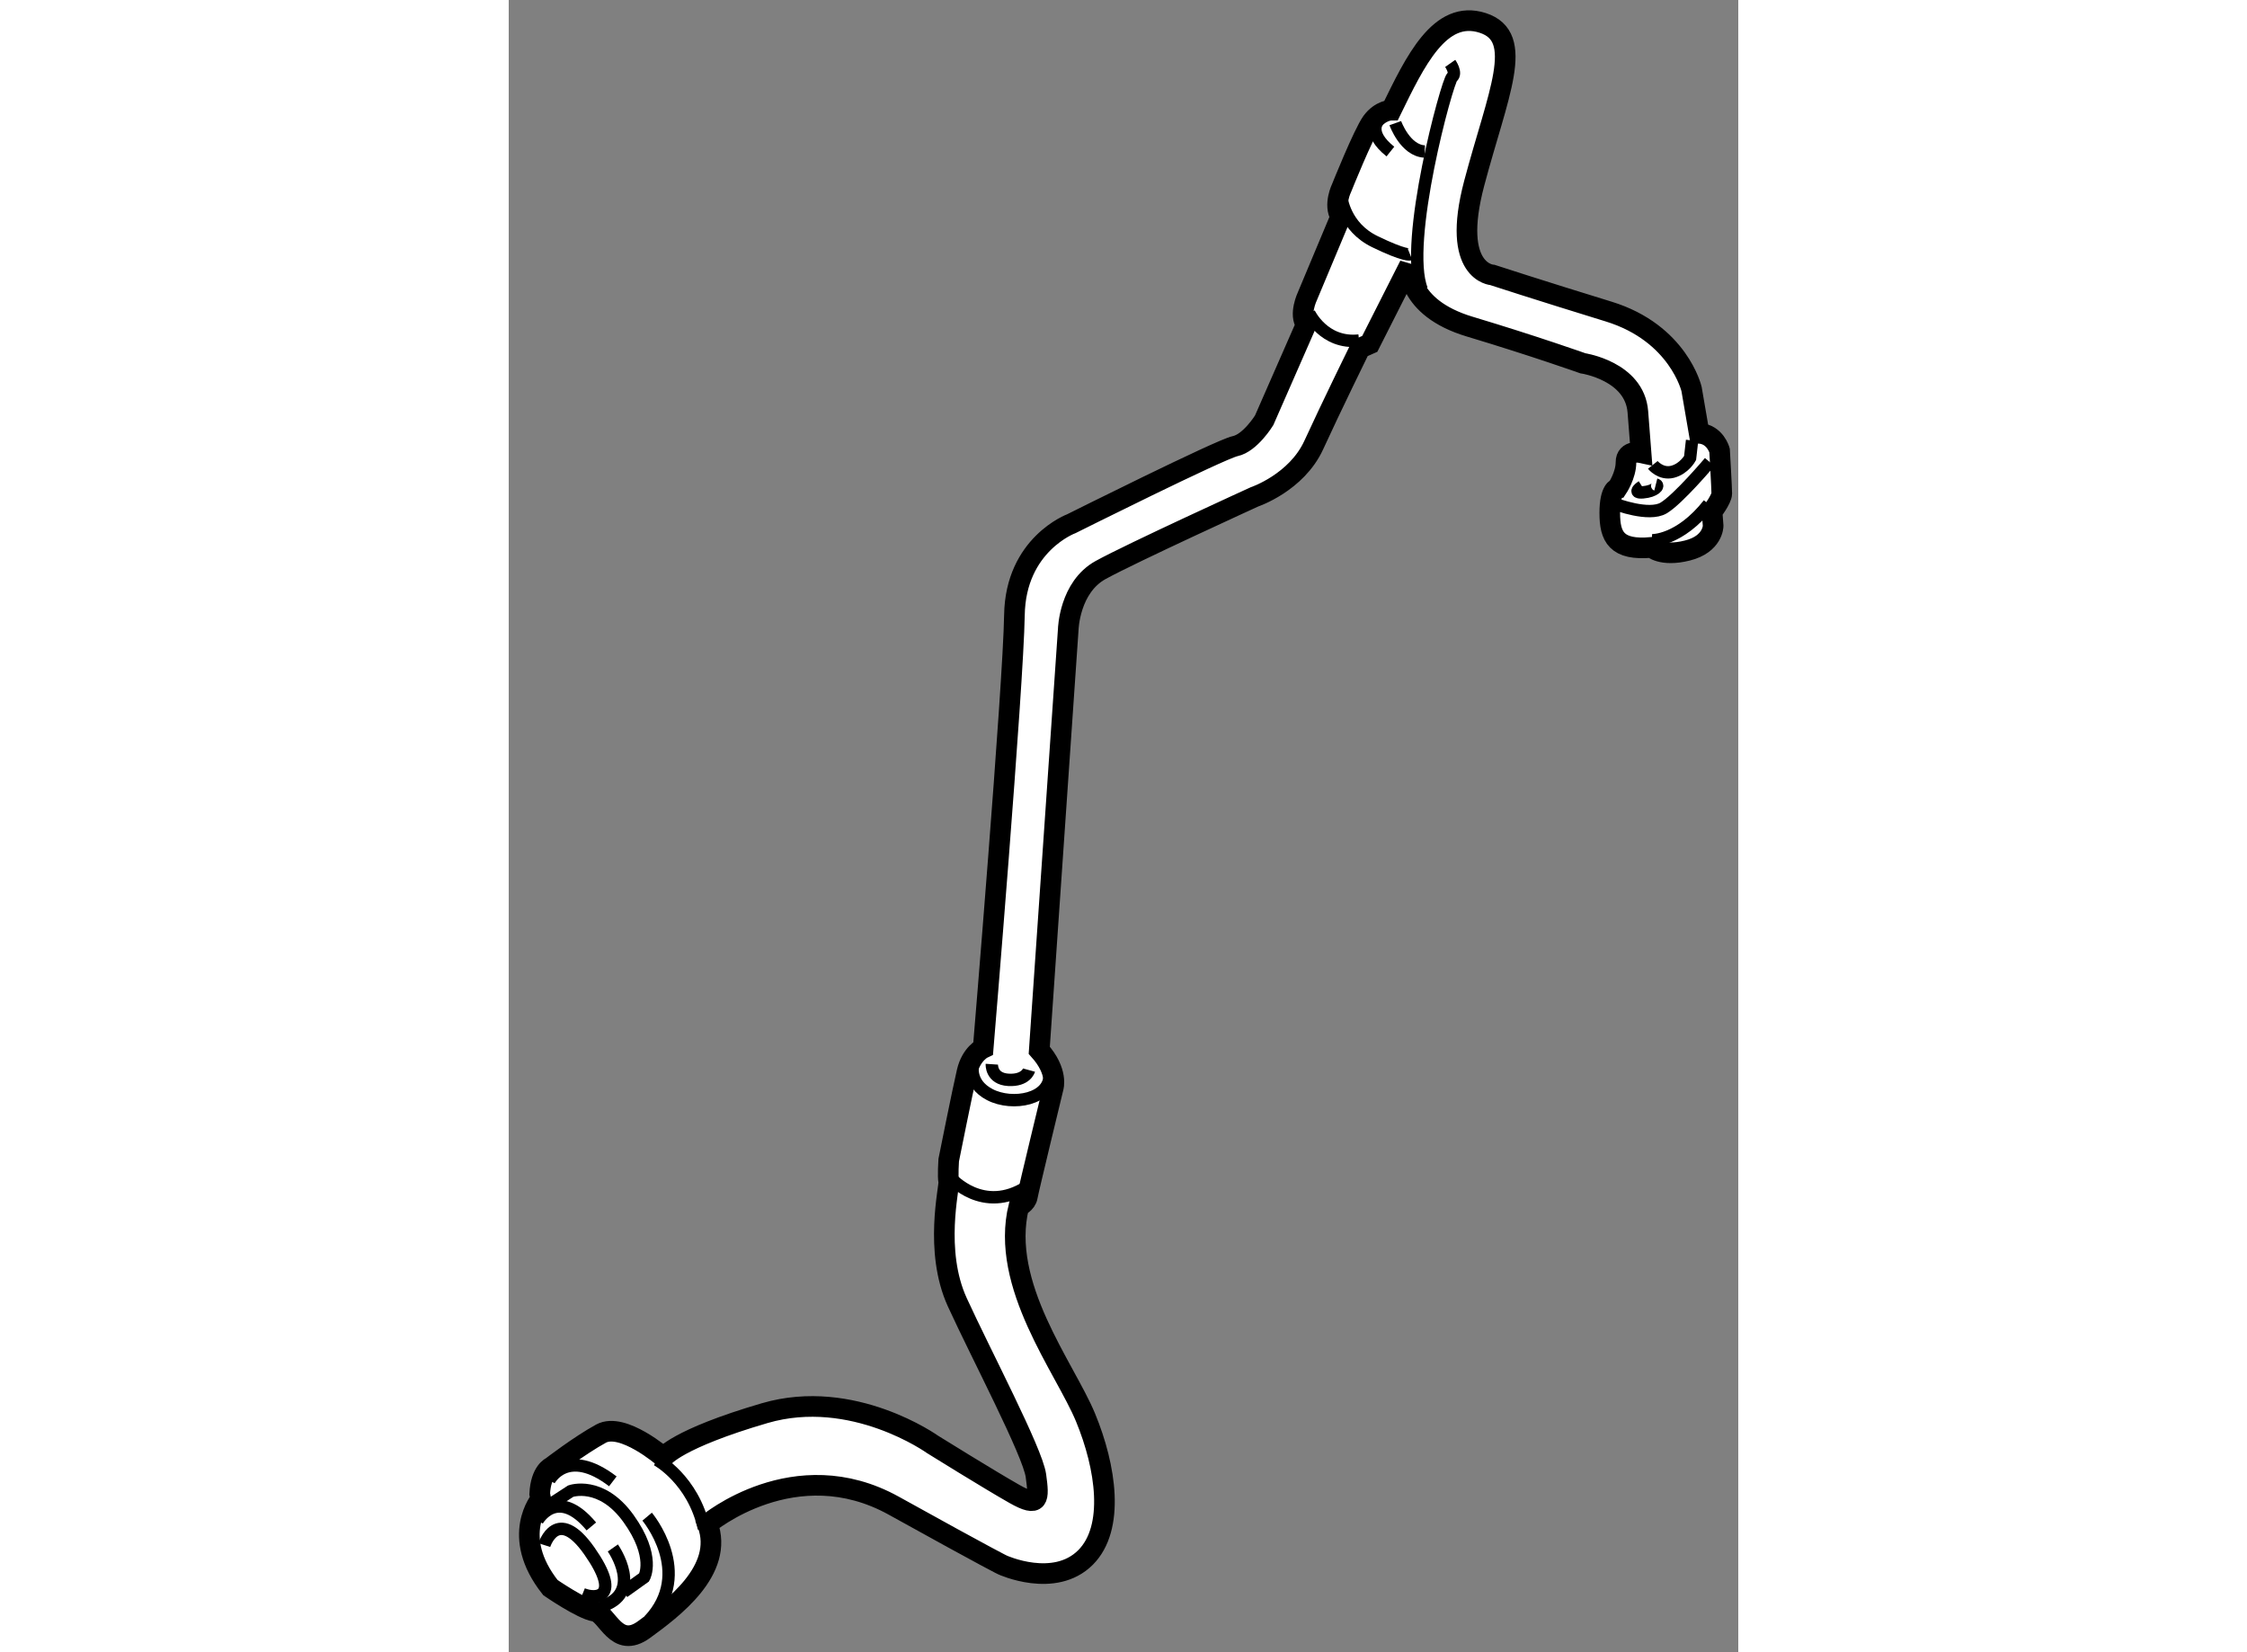 <?xml version="1.0" encoding="utf-8"?>
<!-- Generator: Adobe Illustrator 15.1.0, SVG Export Plug-In . SVG Version: 6.00 Build 0)  -->
<!DOCTYPE svg PUBLIC "-//W3C//DTD SVG 1.1//EN" "http://www.w3.org/Graphics/SVG/1.1/DTD/svg11.dtd">
<svg version="1.1" xmlns="http://www.w3.org/2000/svg" xmlns:xlink="http://www.w3.org/1999/xlink" x="0px" y="0px" width="244.8px"
	 height="180px" viewBox="95.334 135.94 29.806 40.052" enable-background="new 0 0 244.8 180" xml:space="preserve">
	
<rect x="95.334" y="135.94" width="29.806" height="40.052" fill="#808080" stroke="none"/>
	
<g><path fill="#FFFFFF" stroke="#000000" stroke-width="0.5" d="M99.087,171.267c0,0-0.993-0.859-1.515-0.574
			c-0.523,0.286-1.201,0.808-1.201,0.808s-0.26,0.104-0.286,0.653l0.026,0.131c0,0-0.759,0.888,0.234,2.141
			c0,0,0.756,0.521,1.069,0.573c0.313,0.053,0.522,0.938,1.201,0.443c0.678-0.495,1.957-1.434,1.539-2.557
			c0,0,2.114-1.776,4.516-0.444s2.635,1.436,2.635,1.436s1.255,0.575,2.012-0.182c0.716-0.718,0.496-2.19,0-3.392
			s-2.089-3.213-1.618-5.117c0,0,0.181-0.08,0.207-0.236c0.025-0.157,0.627-2.637,0.627-2.637s0.13-0.391-0.338-0.913l0.703-10.206
			c0,0,0.026-1.017,0.784-1.436c0.758-0.417,3.732-1.774,3.732-1.774s1.016-0.342,1.435-1.255c0.418-0.913,1.123-2.349,1.123-2.349
			l0.235-0.104l0.964-1.904c0,0-0.103,1.019,1.463,1.487c1.565,0.47,2.74,0.888,2.74,0.888s1.253,0.184,1.332,1.175
			c0.077,0.992,0.077,0.992,0.077,0.992s-0.365-0.079-0.365,0.233c0,0.314-0.209,0.627-0.209,0.627s-0.184,0.026-0.184,0.601
			s0.158,0.915,1.018,0.835c0,0,0.235,0.233,0.861,0.076c0.627-0.155,0.627-0.599,0.627-0.599l-0.026-0.34
			c0,0,0.235-0.312,0.235-0.443c0-0.131-0.053-1.044-0.053-1.044s-0.103-0.392-0.495-0.417l-0.184-1.071
			c0,0-0.313-1.356-2.009-1.879c-1.695-0.521-2.817-0.887-2.817-0.887s-1.017-0.053-0.444-2.22c0.574-2.166,1.252-3.551,0.209-3.89
			c-1.044-0.34-1.644,0.939-2.219,2.114c0,0-0.262,0-0.471,0.286c-0.207,0.288-0.73,1.594-0.73,1.594s-0.207,0.416-0.025,0.704
			l-0.809,1.931c0,0-0.21,0.445-0.027,0.68l-1.019,2.324c0,0-0.337,0.549-0.703,0.626c-0.366,0.078-3.968,1.879-3.968,1.879
			s-1.357,0.498-1.383,2.22c-0.026,1.723-0.757,10.494-0.757,10.494s-0.288,0.132-0.392,0.575c-0.104,0.442-0.444,2.14-0.444,2.14
			s-0.026,0.393,0,0.522c0.025,0.13-0.365,1.672,0.209,2.925c0.573,1.253,1.826,3.628,1.905,4.201
			c0.079,0.575,0.079,0.785-0.521,0.444c-0.601-0.34-1.984-1.2-1.984-1.2s-1.933-1.384-4.071-0.758
			C99.399,170.823,99.087,171.267,99.087,171.267z"></path><path fill="none" stroke="#000000" stroke-width="0.3" d="M96.197,173.395c0,0,0.307-0.974,1.092,0.143
			c0.782,1.115,0.189,1.188-0.166,1.044"></path><path fill="none" stroke="#000000" stroke-width="0.3" d="M96.029,172.8c0,0,0.475-0.854,1.308,0.143"></path><path fill="none" stroke="#000000" stroke-width="0.3" d="M97.858,173.465c0,0,0.782,1.116-0.309,1.425"></path><path fill="none" stroke="#000000" stroke-width="0.3" d="M96.362,172.396l0.475-0.309c0,0,0.736-0.26,1.401,0.665
			c0.665,0.926,0.379,1.425,0.379,1.425l-0.498,0.356"></path><path fill="none" stroke="#000000" stroke-width="0.3" d="M96.315,171.827c0,0,0.426-0.832,1.543,0.023"></path><path fill="none" stroke="#000000" stroke-width="0.3" d="M98.689,172.706c0,0,1.14,1.353,0.047,2.516"></path><path fill="none" stroke="#000000" stroke-width="0.3" d="M98.926,171.328c0,0,0.879,0.477,1.14,1.663"></path><path fill="none" stroke="#000000" stroke-width="0.3" d="M107.045,161.738c0,0-0.024,0.354,0.402,0.379
			c0.429,0.024,0.5-0.236,0.5-0.236"></path><path fill="none" stroke="#000000" stroke-width="0.3" d="M106.594,161.714c0,0-0.144,0.476,0.402,0.761s1.496,0.119,1.449-0.522"></path><path fill="none" stroke="#000000" stroke-width="0.3" d="M106.048,164.492c0,0,0.783,0.901,1.852,0.213"></path><path fill="none" stroke="#000000" stroke-width="0.3" d="M118.157,137.477c0,0,0.167,0.237,0.047,0.332
			c-0.119,0.095-1.188,4.014-0.736,5.152"></path><path fill="none" stroke="#000000" stroke-width="0.3" d="M114.737,143.53c0,0,0.356,0.759,1.211,0.665"></path><path fill="none" stroke="#000000" stroke-width="0.3" d="M115.521,140.729c0,0,0.072,0.711,0.808,1.068
			c0.734,0.357,0.854,0.309,0.854,0.309"></path><path fill="none" stroke="#000000" stroke-width="0.3" d="M116.826,138.925c0,0,0.237,0.665,0.712,0.688"></path><path fill="none" stroke="#000000" stroke-width="0.3" d="M116.423,138.854c0,0-0.309,0.285,0.284,0.76"></path><path fill="none" stroke="#000000" stroke-width="0.3" d="M123.068,147.21c0,0,0.191,0.238,0.477,0.167
			c0.284-0.072,0.427-0.333,0.427-0.333l0.048-0.427"></path><path fill="none" stroke="#000000" stroke-width="0.3" d="M122.808,147.732c0,0-0.262,0.167,0.023,0.143
			c0.287-0.024,0.406-0.166,0.31-0.19"></path><path fill="none" stroke="#000000" stroke-width="0.3" d="M122.167,148.16c0,0,0.806,0.308,1.164,0.094
			c0.356-0.213,1.116-1.114,1.116-1.114"></path><path fill="none" stroke="#000000" stroke-width="0.3" d="M123.045,149.037c0,0,0.667,0.026,1.378-0.877"></path></g>


</svg>